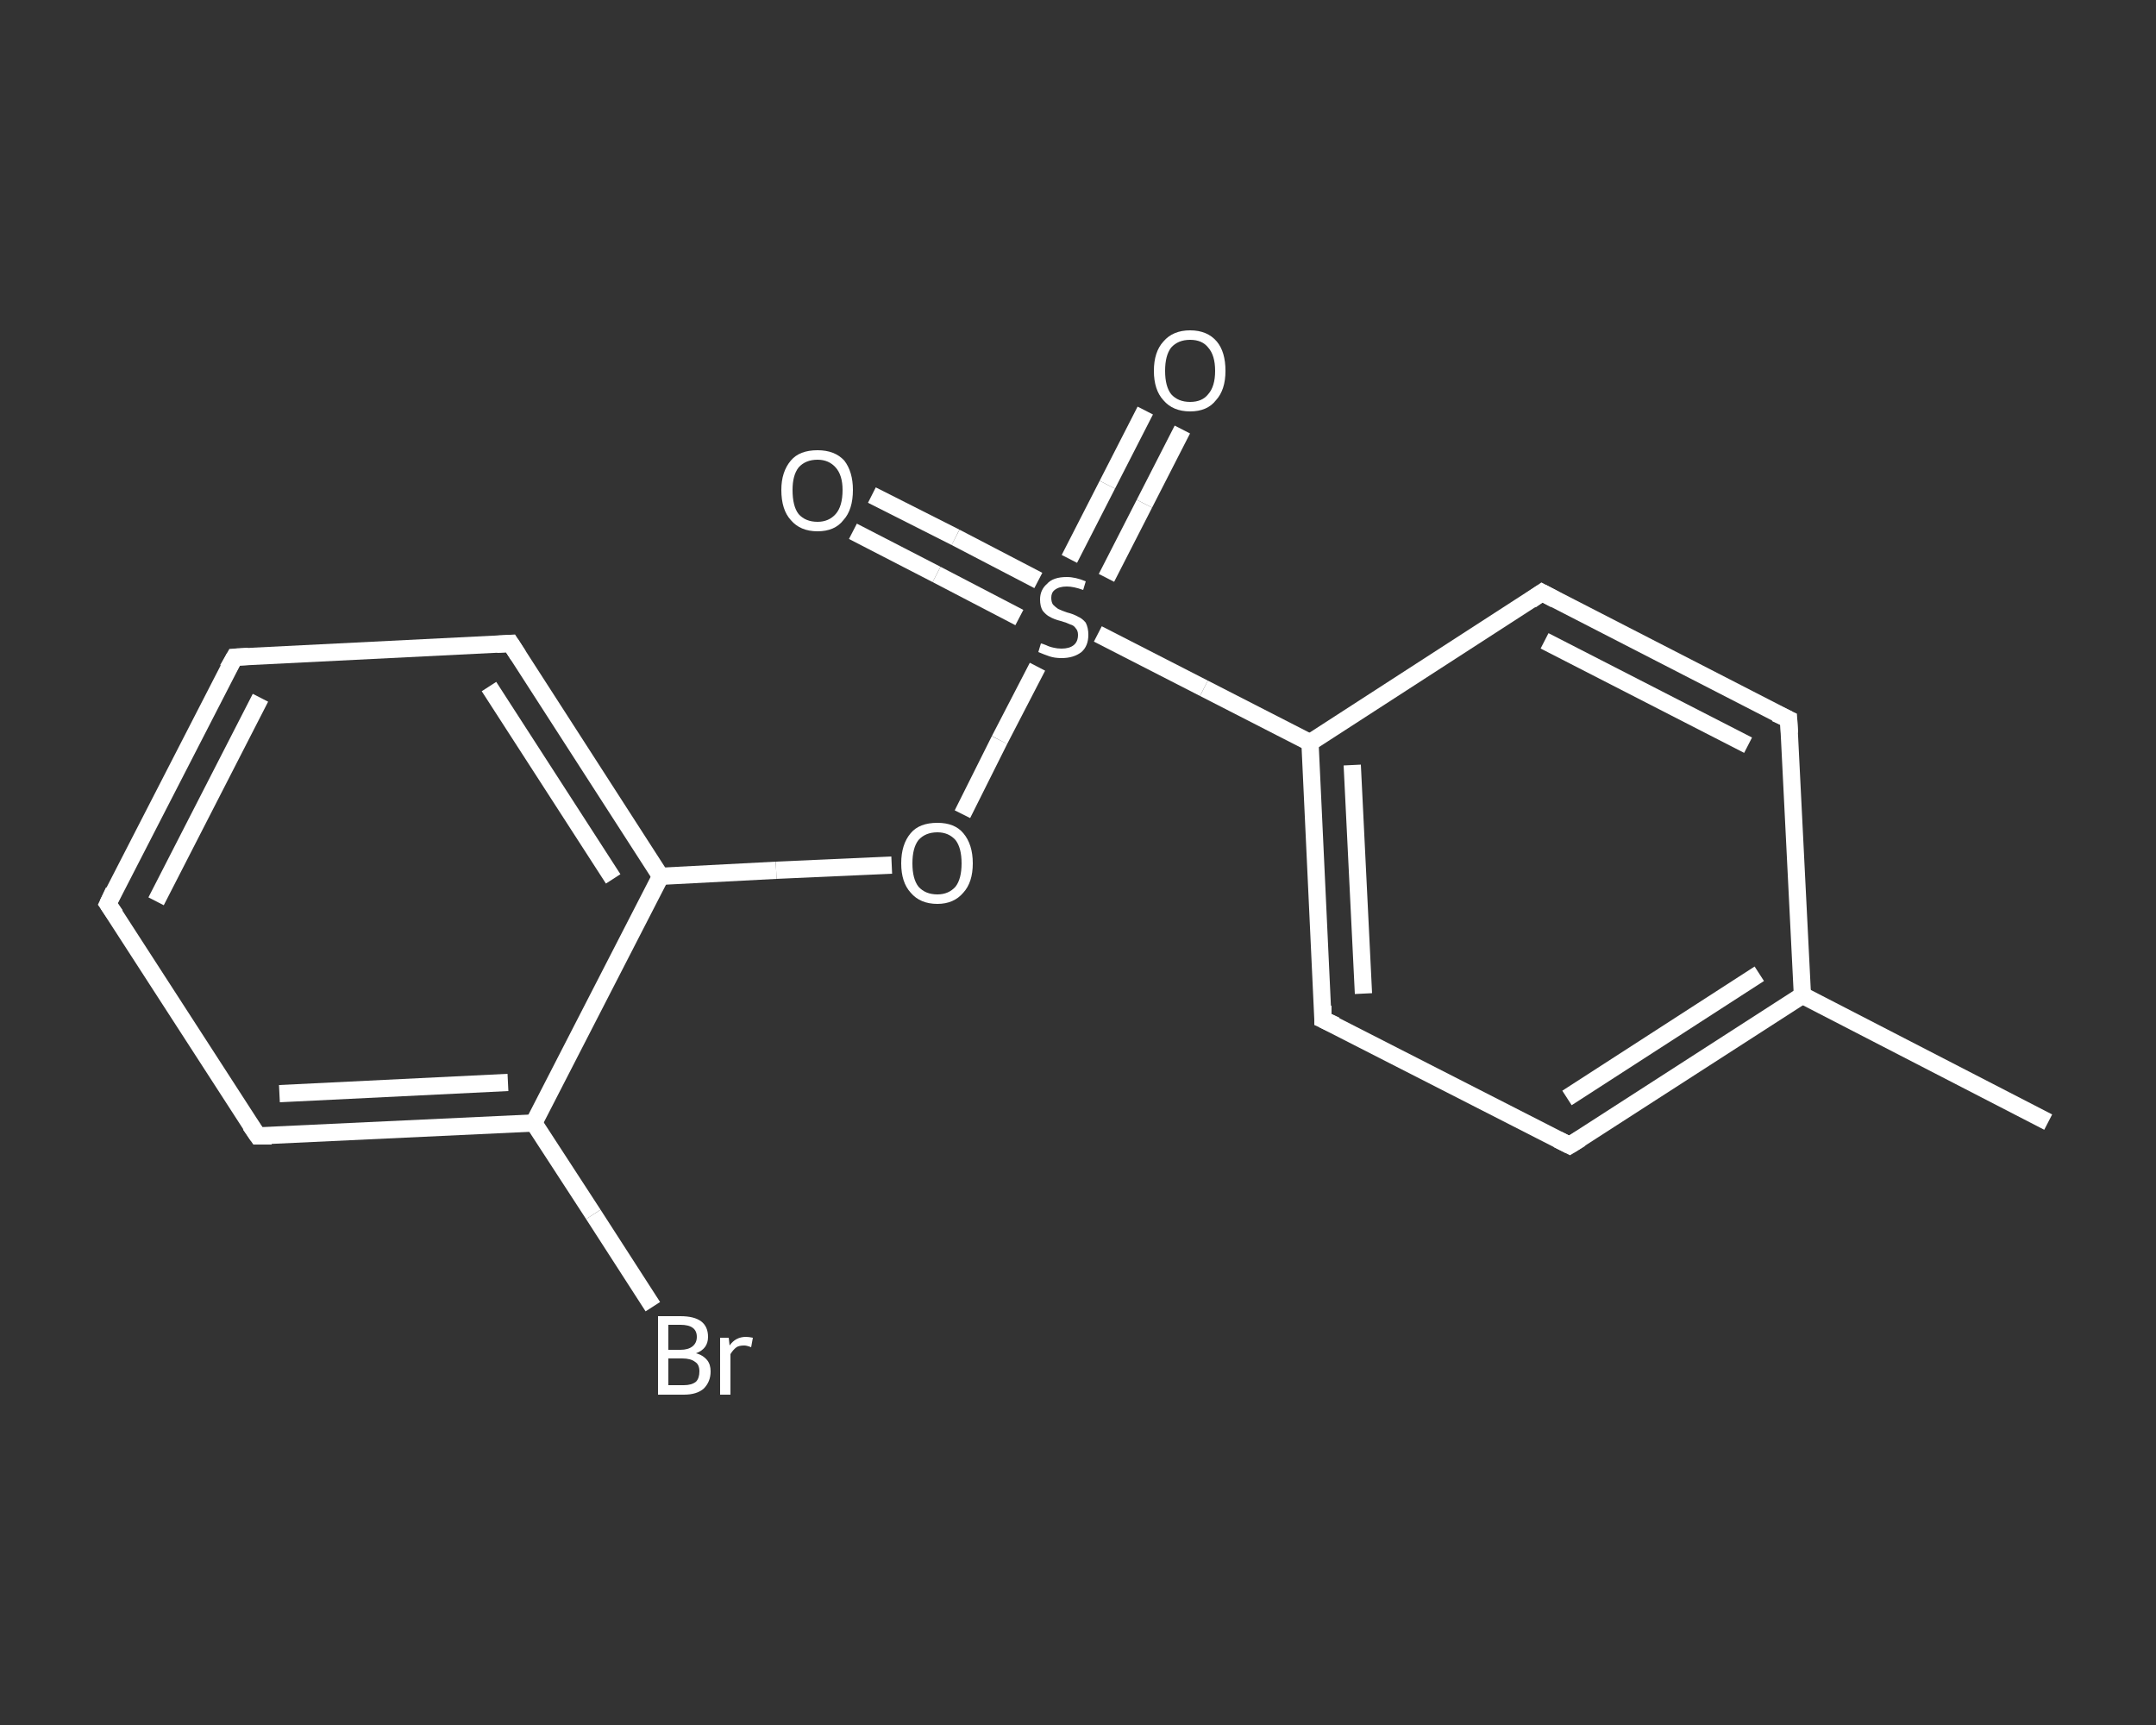 <?xml version='1.0' encoding='iso-8859-1'?>
<svg version='1.1' baseProfile='full'
              xmlns='http://www.w3.org/2000/svg'
                      xmlns:rdkit='http://www.rdkit.org/xml'
                      xmlns:xlink='http://www.w3.org/1999/xlink'
                  xml:space='preserve'
width='250px' height='200px' viewBox='0 0 250 200'>
<rect x="0" y="0" width="250" height="200" fill="#333333" stroke="none"/>
<!-- END OF HEADER -->
<rect style='opacity:1.0;fill:transparent;stroke:none' width='250.0' height='200.0' x='0.0' y='0.0'> </rect>
<path class='bond-0 atom-0 atom-1' d='M 237.5,130.1 L 209.0,115.4' style='fill:none;fill-rule:evenodd;stroke:#FFFFFF;stroke-width:2.0px;stroke-linecap:butt;stroke-linejoin:miter;stroke-opacity:1' />
<path class='bond-1 atom-1 atom-2' d='M 209.0,115.4 L 182.0,132.8' style='fill:none;fill-rule:evenodd;stroke:#FFFFFF;stroke-width:2.0px;stroke-linecap:butt;stroke-linejoin:miter;stroke-opacity:1' />
<path class='bond-1 atom-1 atom-2' d='M 204.0,112.9 L 181.7,127.3' style='fill:none;fill-rule:evenodd;stroke:#FFFFFF;stroke-width:2.0px;stroke-linecap:butt;stroke-linejoin:miter;stroke-opacity:1' />
<path class='bond-2 atom-2 atom-3' d='M 182.0,132.8 L 153.4,118.2' style='fill:none;fill-rule:evenodd;stroke:#FFFFFF;stroke-width:2.0px;stroke-linecap:butt;stroke-linejoin:miter;stroke-opacity:1' />
<path class='bond-3 atom-3 atom-4' d='M 153.4,118.2 L 151.9,86.1' style='fill:none;fill-rule:evenodd;stroke:#FFFFFF;stroke-width:2.0px;stroke-linecap:butt;stroke-linejoin:miter;stroke-opacity:1' />
<path class='bond-3 atom-3 atom-4' d='M 158.1,115.2 L 156.8,88.7' style='fill:none;fill-rule:evenodd;stroke:#FFFFFF;stroke-width:2.0px;stroke-linecap:butt;stroke-linejoin:miter;stroke-opacity:1' />
<path class='bond-4 atom-4 atom-5' d='M 151.9,86.1 L 139.6,79.8' style='fill:none;fill-rule:evenodd;stroke:#FFFFFF;stroke-width:2.0px;stroke-linecap:butt;stroke-linejoin:miter;stroke-opacity:1' />
<path class='bond-4 atom-4 atom-5' d='M 139.6,79.8 L 127.3,73.5' style='fill:none;fill-rule:evenodd;stroke:#FFFFFF;stroke-width:2.0px;stroke-linecap:butt;stroke-linejoin:miter;stroke-opacity:1' />
<path class='bond-5 atom-5 atom-6' d='M 120.4,67.3 L 110.8,62.3' style='fill:none;fill-rule:evenodd;stroke:#FFFFFF;stroke-width:2.0px;stroke-linecap:butt;stroke-linejoin:miter;stroke-opacity:1' />
<path class='bond-5 atom-5 atom-6' d='M 110.8,62.3 L 101.1,57.4' style='fill:none;fill-rule:evenodd;stroke:#FFFFFF;stroke-width:2.0px;stroke-linecap:butt;stroke-linejoin:miter;stroke-opacity:1' />
<path class='bond-5 atom-5 atom-6' d='M 118.2,71.6 L 108.6,66.6' style='fill:none;fill-rule:evenodd;stroke:#FFFFFF;stroke-width:2.0px;stroke-linecap:butt;stroke-linejoin:miter;stroke-opacity:1' />
<path class='bond-5 atom-5 atom-6' d='M 108.6,66.6 L 98.9,61.6' style='fill:none;fill-rule:evenodd;stroke:#FFFFFF;stroke-width:2.0px;stroke-linecap:butt;stroke-linejoin:miter;stroke-opacity:1' />
<path class='bond-6 atom-5 atom-7' d='M 128.3,67.0 L 132.7,58.4' style='fill:none;fill-rule:evenodd;stroke:#FFFFFF;stroke-width:2.0px;stroke-linecap:butt;stroke-linejoin:miter;stroke-opacity:1' />
<path class='bond-6 atom-5 atom-7' d='M 132.7,58.4 L 137.1,49.8' style='fill:none;fill-rule:evenodd;stroke:#FFFFFF;stroke-width:2.0px;stroke-linecap:butt;stroke-linejoin:miter;stroke-opacity:1' />
<path class='bond-6 atom-5 atom-7' d='M 124.0,64.8 L 128.4,56.2' style='fill:none;fill-rule:evenodd;stroke:#FFFFFF;stroke-width:2.0px;stroke-linecap:butt;stroke-linejoin:miter;stroke-opacity:1' />
<path class='bond-6 atom-5 atom-7' d='M 128.4,56.2 L 132.8,47.6' style='fill:none;fill-rule:evenodd;stroke:#FFFFFF;stroke-width:2.0px;stroke-linecap:butt;stroke-linejoin:miter;stroke-opacity:1' />
<path class='bond-7 atom-5 atom-8' d='M 120.3,77.3 L 115.9,85.8' style='fill:none;fill-rule:evenodd;stroke:#FFFFFF;stroke-width:2.0px;stroke-linecap:butt;stroke-linejoin:miter;stroke-opacity:1' />
<path class='bond-7 atom-5 atom-8' d='M 115.9,85.8 L 111.6,94.4' style='fill:none;fill-rule:evenodd;stroke:#FFFFFF;stroke-width:2.0px;stroke-linecap:butt;stroke-linejoin:miter;stroke-opacity:1' />
<path class='bond-8 atom-8 atom-9' d='M 103.4,100.3 L 90.0,100.9' style='fill:none;fill-rule:evenodd;stroke:#FFFFFF;stroke-width:2.0px;stroke-linecap:butt;stroke-linejoin:miter;stroke-opacity:1' />
<path class='bond-8 atom-8 atom-9' d='M 90.0,100.9 L 76.6,101.6' style='fill:none;fill-rule:evenodd;stroke:#FFFFFF;stroke-width:2.0px;stroke-linecap:butt;stroke-linejoin:miter;stroke-opacity:1' />
<path class='bond-9 atom-9 atom-10' d='M 76.6,101.6 L 59.2,74.6' style='fill:none;fill-rule:evenodd;stroke:#FFFFFF;stroke-width:2.0px;stroke-linecap:butt;stroke-linejoin:miter;stroke-opacity:1' />
<path class='bond-9 atom-9 atom-10' d='M 71.1,101.9 L 56.7,79.6' style='fill:none;fill-rule:evenodd;stroke:#FFFFFF;stroke-width:2.0px;stroke-linecap:butt;stroke-linejoin:miter;stroke-opacity:1' />
<path class='bond-10 atom-10 atom-11' d='M 59.2,74.6 L 27.2,76.2' style='fill:none;fill-rule:evenodd;stroke:#FFFFFF;stroke-width:2.0px;stroke-linecap:butt;stroke-linejoin:miter;stroke-opacity:1' />
<path class='bond-11 atom-11 atom-12' d='M 27.2,76.2 L 12.5,104.8' style='fill:none;fill-rule:evenodd;stroke:#FFFFFF;stroke-width:2.0px;stroke-linecap:butt;stroke-linejoin:miter;stroke-opacity:1' />
<path class='bond-11 atom-11 atom-12' d='M 30.2,80.9 L 18.1,104.5' style='fill:none;fill-rule:evenodd;stroke:#FFFFFF;stroke-width:2.0px;stroke-linecap:butt;stroke-linejoin:miter;stroke-opacity:1' />
<path class='bond-12 atom-12 atom-13' d='M 12.5,104.8 L 29.9,131.7' style='fill:none;fill-rule:evenodd;stroke:#FFFFFF;stroke-width:2.0px;stroke-linecap:butt;stroke-linejoin:miter;stroke-opacity:1' />
<path class='bond-13 atom-13 atom-14' d='M 29.9,131.7 L 61.9,130.2' style='fill:none;fill-rule:evenodd;stroke:#FFFFFF;stroke-width:2.0px;stroke-linecap:butt;stroke-linejoin:miter;stroke-opacity:1' />
<path class='bond-13 atom-13 atom-14' d='M 32.4,126.8 L 58.9,125.5' style='fill:none;fill-rule:evenodd;stroke:#FFFFFF;stroke-width:2.0px;stroke-linecap:butt;stroke-linejoin:miter;stroke-opacity:1' />
<path class='bond-14 atom-14 atom-15' d='M 61.9,130.2 L 68.8,140.8' style='fill:none;fill-rule:evenodd;stroke:#FFFFFF;stroke-width:2.0px;stroke-linecap:butt;stroke-linejoin:miter;stroke-opacity:1' />
<path class='bond-14 atom-14 atom-15' d='M 68.8,140.8 L 75.7,151.5' style='fill:none;fill-rule:evenodd;stroke:#FFFFFF;stroke-width:2.0px;stroke-linecap:butt;stroke-linejoin:miter;stroke-opacity:1' />
<path class='bond-15 atom-4 atom-16' d='M 151.9,86.1 L 178.8,68.7' style='fill:none;fill-rule:evenodd;stroke:#FFFFFF;stroke-width:2.0px;stroke-linecap:butt;stroke-linejoin:miter;stroke-opacity:1' />
<path class='bond-16 atom-16 atom-17' d='M 178.8,68.7 L 207.4,83.4' style='fill:none;fill-rule:evenodd;stroke:#FFFFFF;stroke-width:2.0px;stroke-linecap:butt;stroke-linejoin:miter;stroke-opacity:1' />
<path class='bond-16 atom-16 atom-17' d='M 179.1,74.3 L 202.7,86.4' style='fill:none;fill-rule:evenodd;stroke:#FFFFFF;stroke-width:2.0px;stroke-linecap:butt;stroke-linejoin:miter;stroke-opacity:1' />
<path class='bond-17 atom-17 atom-1' d='M 207.4,83.4 L 209.0,115.4' style='fill:none;fill-rule:evenodd;stroke:#FFFFFF;stroke-width:2.0px;stroke-linecap:butt;stroke-linejoin:miter;stroke-opacity:1' />
<path class='bond-18 atom-14 atom-9' d='M 61.9,130.2 L 76.6,101.6' style='fill:none;fill-rule:evenodd;stroke:#FFFFFF;stroke-width:2.0px;stroke-linecap:butt;stroke-linejoin:miter;stroke-opacity:1' />
<path d='M 183.3,132.0 L 182.0,132.8 L 180.6,132.1' style='fill:none;stroke:#FFFFFF;stroke-width:2.0px;stroke-linecap:butt;stroke-linejoin:miter;stroke-opacity:1;' />
<path d='M 154.9,118.9 L 153.4,118.2 L 153.4,116.6' style='fill:none;stroke:#FFFFFF;stroke-width:2.0px;stroke-linecap:butt;stroke-linejoin:miter;stroke-opacity:1;' />
<path d='M 60.1,76.0 L 59.2,74.6 L 57.6,74.7' style='fill:none;stroke:#FFFFFF;stroke-width:2.0px;stroke-linecap:butt;stroke-linejoin:miter;stroke-opacity:1;' />
<path d='M 28.8,76.1 L 27.2,76.2 L 26.4,77.6' style='fill:none;stroke:#FFFFFF;stroke-width:2.0px;stroke-linecap:butt;stroke-linejoin:miter;stroke-opacity:1;' />
<path d='M 13.2,103.3 L 12.5,104.8 L 13.4,106.1' style='fill:none;stroke:#FFFFFF;stroke-width:2.0px;stroke-linecap:butt;stroke-linejoin:miter;stroke-opacity:1;' />
<path d='M 29.0,130.4 L 29.9,131.7 L 31.5,131.7' style='fill:none;stroke:#FFFFFF;stroke-width:2.0px;stroke-linecap:butt;stroke-linejoin:miter;stroke-opacity:1;' />
<path d='M 177.5,69.6 L 178.8,68.7 L 180.3,69.5' style='fill:none;stroke:#FFFFFF;stroke-width:2.0px;stroke-linecap:butt;stroke-linejoin:miter;stroke-opacity:1;' />
<path d='M 205.9,82.7 L 207.4,83.4 L 207.5,85.0' style='fill:none;stroke:#FFFFFF;stroke-width:2.0px;stroke-linecap:butt;stroke-linejoin:miter;stroke-opacity:1;' />
<path class='atom-5' d='M 120.7 74.6
Q 120.8 74.6, 121.3 74.8
Q 121.7 75.0, 122.2 75.1
Q 122.6 75.2, 123.1 75.2
Q 124.0 75.2, 124.5 74.8
Q 125.0 74.4, 125.0 73.6
Q 125.0 73.1, 124.7 72.8
Q 124.5 72.5, 124.1 72.4
Q 123.7 72.2, 123.0 72.0
Q 122.2 71.8, 121.7 71.5
Q 121.3 71.3, 120.9 70.8
Q 120.6 70.3, 120.6 69.5
Q 120.6 68.4, 121.4 67.7
Q 122.1 66.9, 123.7 66.9
Q 124.7 66.9, 125.9 67.4
L 125.6 68.4
Q 124.5 68.0, 123.7 68.0
Q 122.8 68.0, 122.3 68.4
Q 121.9 68.7, 121.9 69.3
Q 121.9 69.8, 122.1 70.1
Q 122.4 70.4, 122.7 70.6
Q 123.1 70.8, 123.7 71.0
Q 124.5 71.2, 125.0 71.5
Q 125.5 71.7, 125.9 72.2
Q 126.2 72.8, 126.2 73.6
Q 126.2 74.9, 125.4 75.6
Q 124.5 76.3, 123.1 76.3
Q 122.3 76.3, 121.7 76.1
Q 121.1 75.9, 120.4 75.6
L 120.7 74.6
' fill='#FFFFFF'/>
<path class='atom-6' d='M 90.6 56.8
Q 90.6 54.7, 91.7 53.4
Q 92.7 52.2, 94.8 52.2
Q 96.8 52.2, 97.9 53.4
Q 98.9 54.7, 98.9 56.8
Q 98.9 59.1, 97.8 60.3
Q 96.8 61.6, 94.8 61.6
Q 92.8 61.6, 91.7 60.3
Q 90.6 59.1, 90.6 56.8
M 94.8 60.5
Q 96.1 60.5, 96.9 59.6
Q 97.7 58.7, 97.7 56.8
Q 97.7 55.1, 96.9 54.2
Q 96.1 53.3, 94.8 53.3
Q 93.4 53.3, 92.6 54.2
Q 91.9 55.1, 91.9 56.8
Q 91.9 58.7, 92.6 59.6
Q 93.4 60.5, 94.8 60.5
' fill='#FFFFFF'/>
<path class='atom-7' d='M 133.8 43.0
Q 133.8 40.8, 134.9 39.6
Q 136.0 38.3, 138.0 38.3
Q 140.0 38.3, 141.1 39.6
Q 142.1 40.8, 142.1 43.0
Q 142.1 45.2, 141.0 46.4
Q 140.0 47.7, 138.0 47.7
Q 136.0 47.7, 134.9 46.4
Q 133.8 45.2, 133.8 43.0
M 138.0 46.6
Q 139.4 46.6, 140.1 45.7
Q 140.9 44.8, 140.9 43.0
Q 140.9 41.2, 140.1 40.3
Q 139.4 39.4, 138.0 39.4
Q 136.6 39.4, 135.8 40.3
Q 135.1 41.2, 135.1 43.0
Q 135.1 44.8, 135.8 45.7
Q 136.6 46.6, 138.0 46.6
' fill='#FFFFFF'/>
<path class='atom-8' d='M 104.5 100.1
Q 104.5 97.9, 105.6 96.6
Q 106.6 95.4, 108.7 95.4
Q 110.7 95.4, 111.7 96.6
Q 112.8 97.9, 112.8 100.1
Q 112.8 102.3, 111.7 103.5
Q 110.6 104.8, 108.7 104.8
Q 106.7 104.8, 105.6 103.5
Q 104.5 102.3, 104.5 100.1
M 108.7 103.7
Q 110.0 103.7, 110.8 102.8
Q 111.5 101.9, 111.5 100.1
Q 111.5 98.3, 110.8 97.4
Q 110.0 96.5, 108.7 96.5
Q 107.3 96.5, 106.5 97.4
Q 105.8 98.3, 105.8 100.1
Q 105.8 101.9, 106.5 102.8
Q 107.3 103.7, 108.7 103.7
' fill='#FFFFFF'/>
<path class='atom-15' d='M 80.7 156.9
Q 81.5 157.1, 82.0 157.7
Q 82.4 158.2, 82.4 159.0
Q 82.4 160.2, 81.6 161.0
Q 80.8 161.7, 79.3 161.7
L 76.3 161.7
L 76.3 152.6
L 78.9 152.6
Q 80.5 152.6, 81.3 153.2
Q 82.1 153.8, 82.1 155.0
Q 82.1 156.4, 80.7 156.9
M 77.5 153.6
L 77.5 156.5
L 78.9 156.5
Q 79.8 156.5, 80.3 156.1
Q 80.8 155.7, 80.8 155.0
Q 80.8 153.6, 78.9 153.6
L 77.5 153.6
M 79.3 160.6
Q 80.2 160.6, 80.7 160.2
Q 81.1 159.8, 81.1 159.0
Q 81.1 158.2, 80.6 157.9
Q 80.1 157.5, 79.1 157.5
L 77.5 157.5
L 77.5 160.6
L 79.3 160.6
' fill='#FFFFFF'/>
<path class='atom-15' d='M 84.5 155.1
L 84.6 156.0
Q 85.3 155.0, 86.5 155.0
Q 86.8 155.0, 87.3 155.1
L 87.1 156.2
Q 86.6 156.0, 86.3 156.0
Q 85.7 156.0, 85.4 156.2
Q 85.0 156.5, 84.7 157.0
L 84.7 161.7
L 83.5 161.7
L 83.5 155.1
L 84.5 155.1
' fill='#FFFFFF'/>
</svg>
